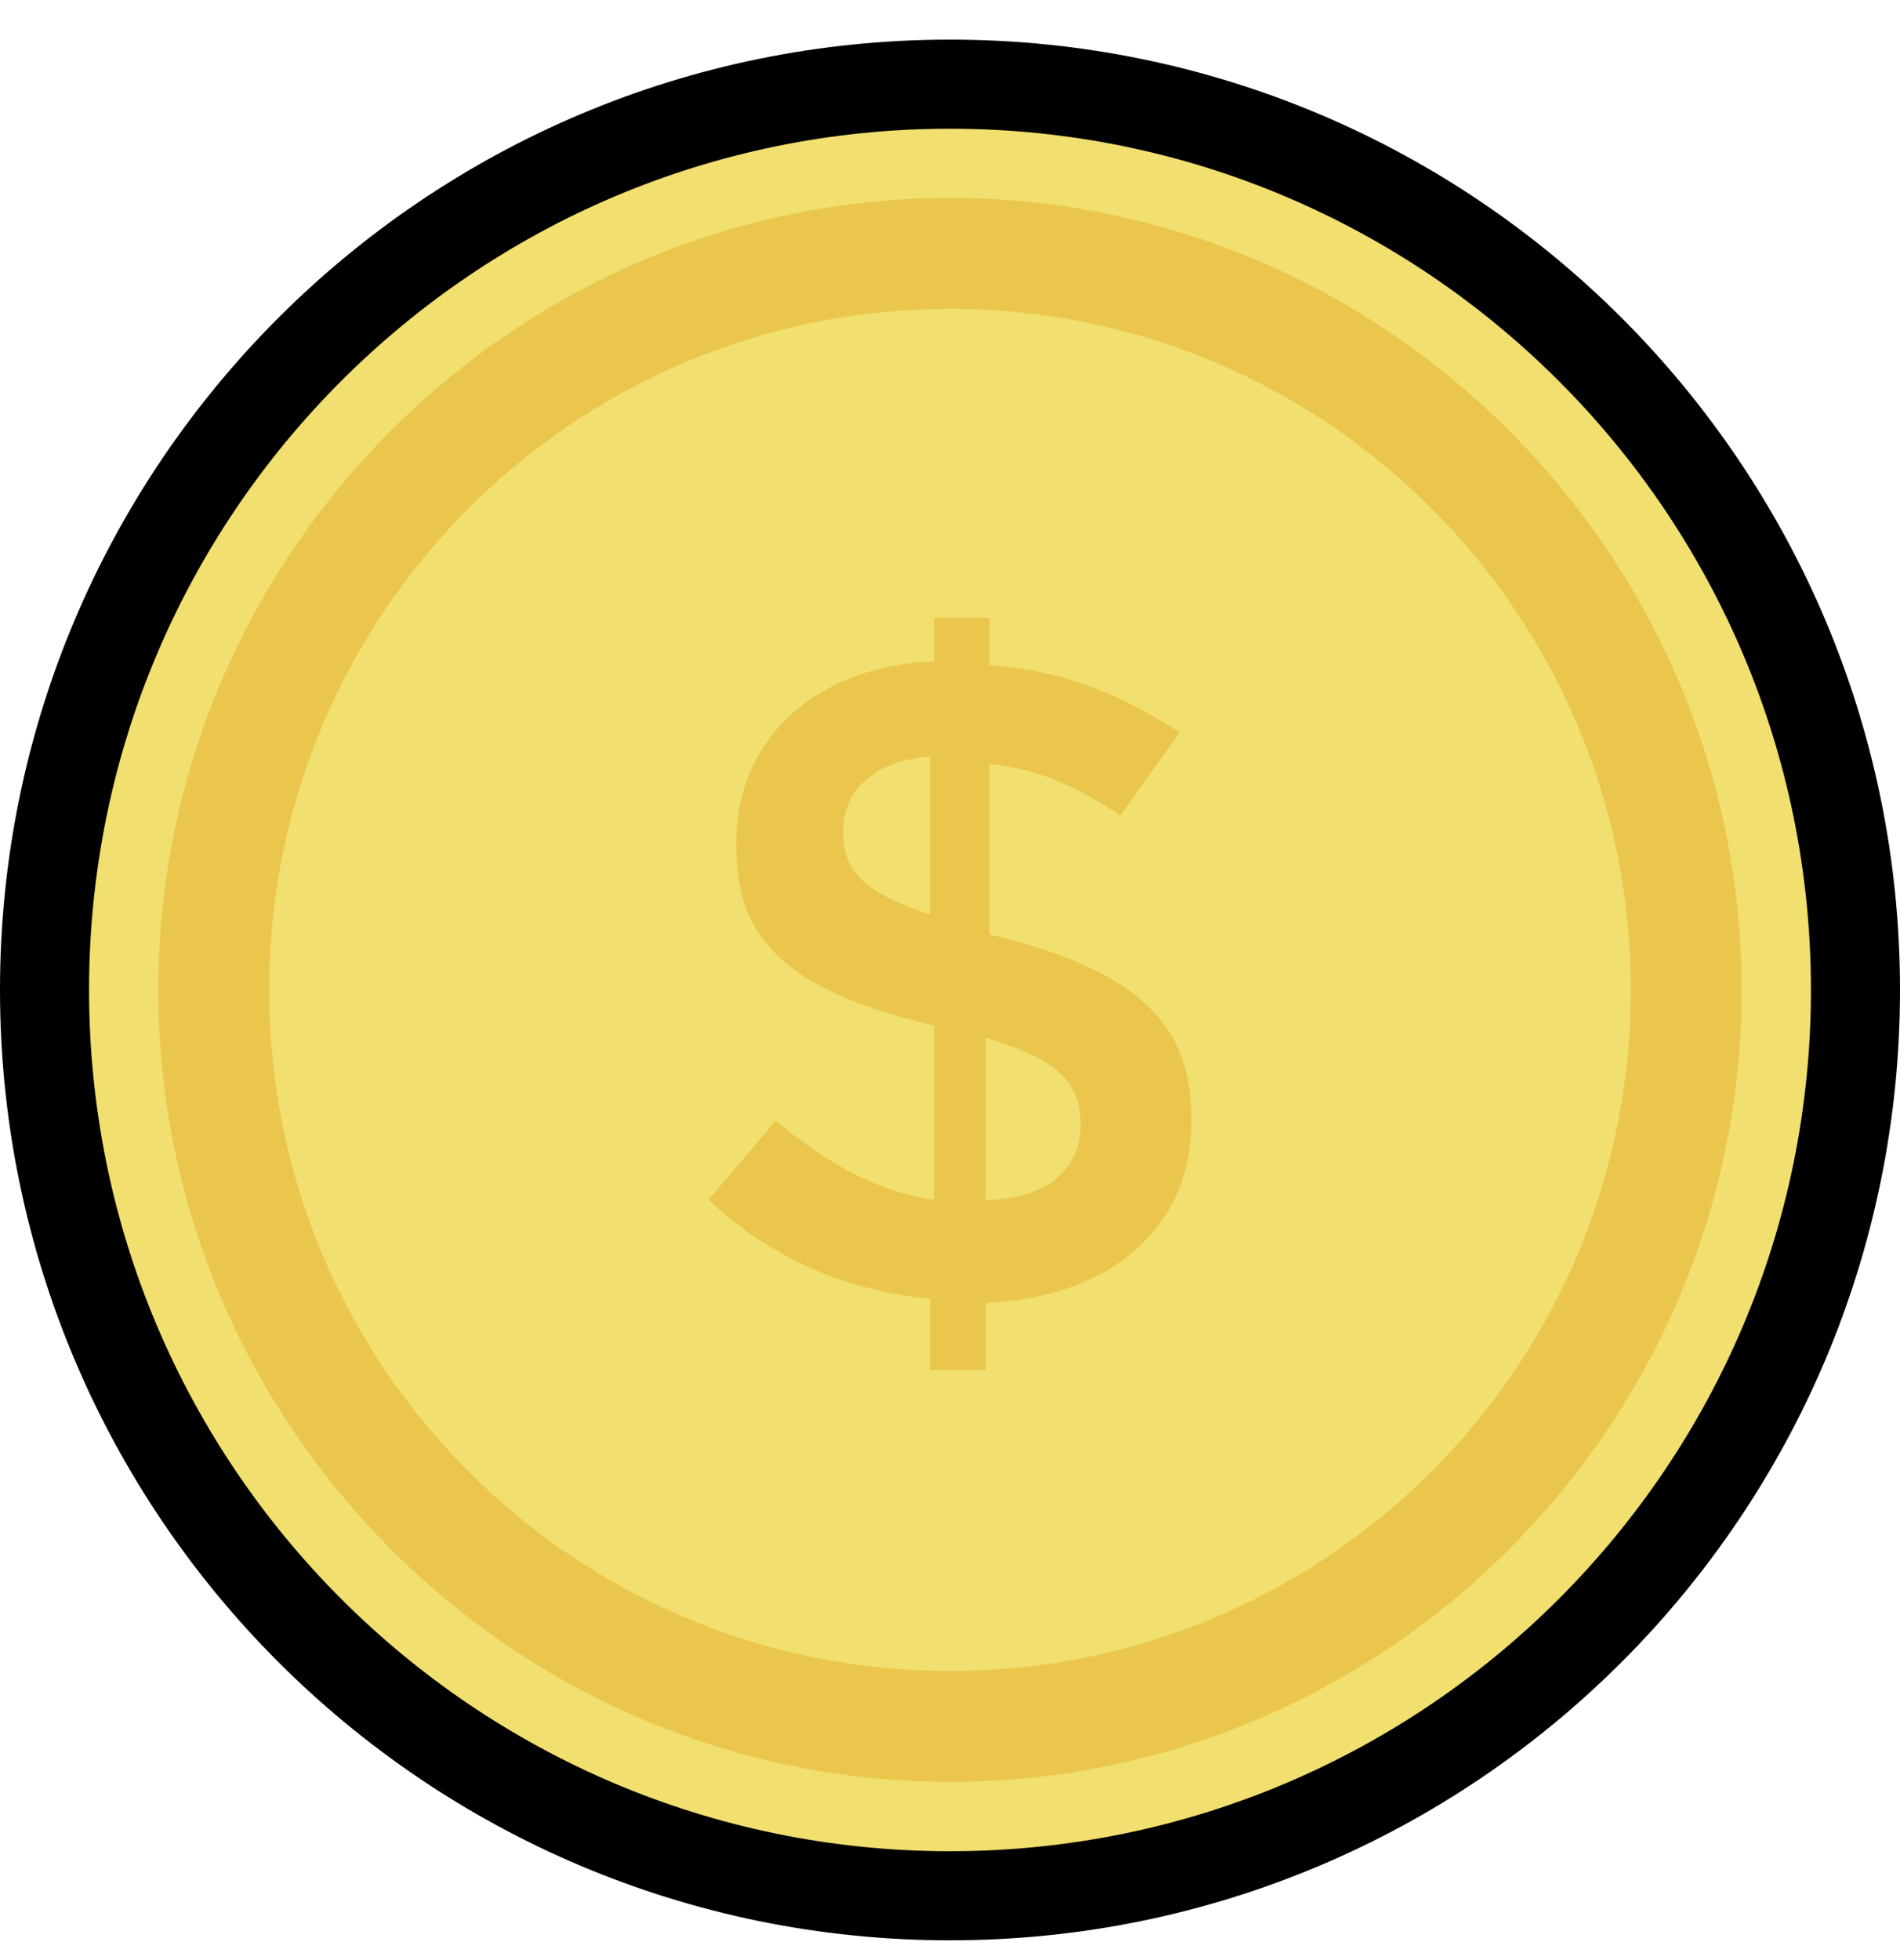 <svg width="32" height="33" viewBox="0 0 32 33" fill="none" xmlns="http://www.w3.org/2000/svg">
<g clip-path="url(#clip0_217_4006)">
<path d="M31.25 16.667C31.25 25.089 24.422 31.917 16 31.917C7.578 31.917 0.75 25.089 0.75 16.667C0.75 8.244 7.578 1.417 16 1.417C24.422 1.417 31.25 8.244 31.25 16.667Z" fill="#F1DF6F" stroke="black" stroke-width="1.5"/>
<path d="M16 3.333C8.667 3.333 2.667 9.333 2.667 16.667C2.667 24 8.667 30 16 30C23.333 30 29.333 24 29.333 16.667C29.333 9.333 23.333 3.333 16 3.333ZM16 28.133C9.667 28.133 4.533 23 4.533 16.667C4.533 10.333 9.667 5.2 16 5.2C22.333 5.2 27.467 10.333 27.467 16.667C27.467 23 22.333 28.133 16 28.133Z" fill="#EAC74C"/>
<path d="M15.667 23V21.867C14.267 21.733 13 21.2 11.933 20.2L13.067 18.867C13.933 19.6 14.8 20.067 15.733 20.2V17.267C12.867 16.6 12.4 15.533 12.4 14.2C12.4 12.333 13.867 11.2 15.733 11.133V10.4H16.667V11.2C17.8 11.267 18.867 11.667 19.867 12.333L18.867 13.733C18.2 13.267 17.467 12.933 16.667 12.867V15.733C19.533 16.4 20.067 17.533 20.067 18.867C20.067 20.8 18.533 21.867 16.6 21.933V23.067H15.667V23ZM14.2 14C14.2 14.8 14.733 15.067 15.667 15.4V12.733C14.867 12.8 14.2 13.2 14.2 14ZM18.2 18.933C18.2 18.067 17.6 17.8 16.6 17.467V20.2C17.467 20.2 18.2 19.8 18.2 18.933Z" fill="#EAC74C"/>
</g>
<defs>
<clipPath id="clip0_217_4006">
<rect width="32" height="32" fill="white" transform="translate(0 0.667)"/>
</clipPath>
</defs>
</svg>

